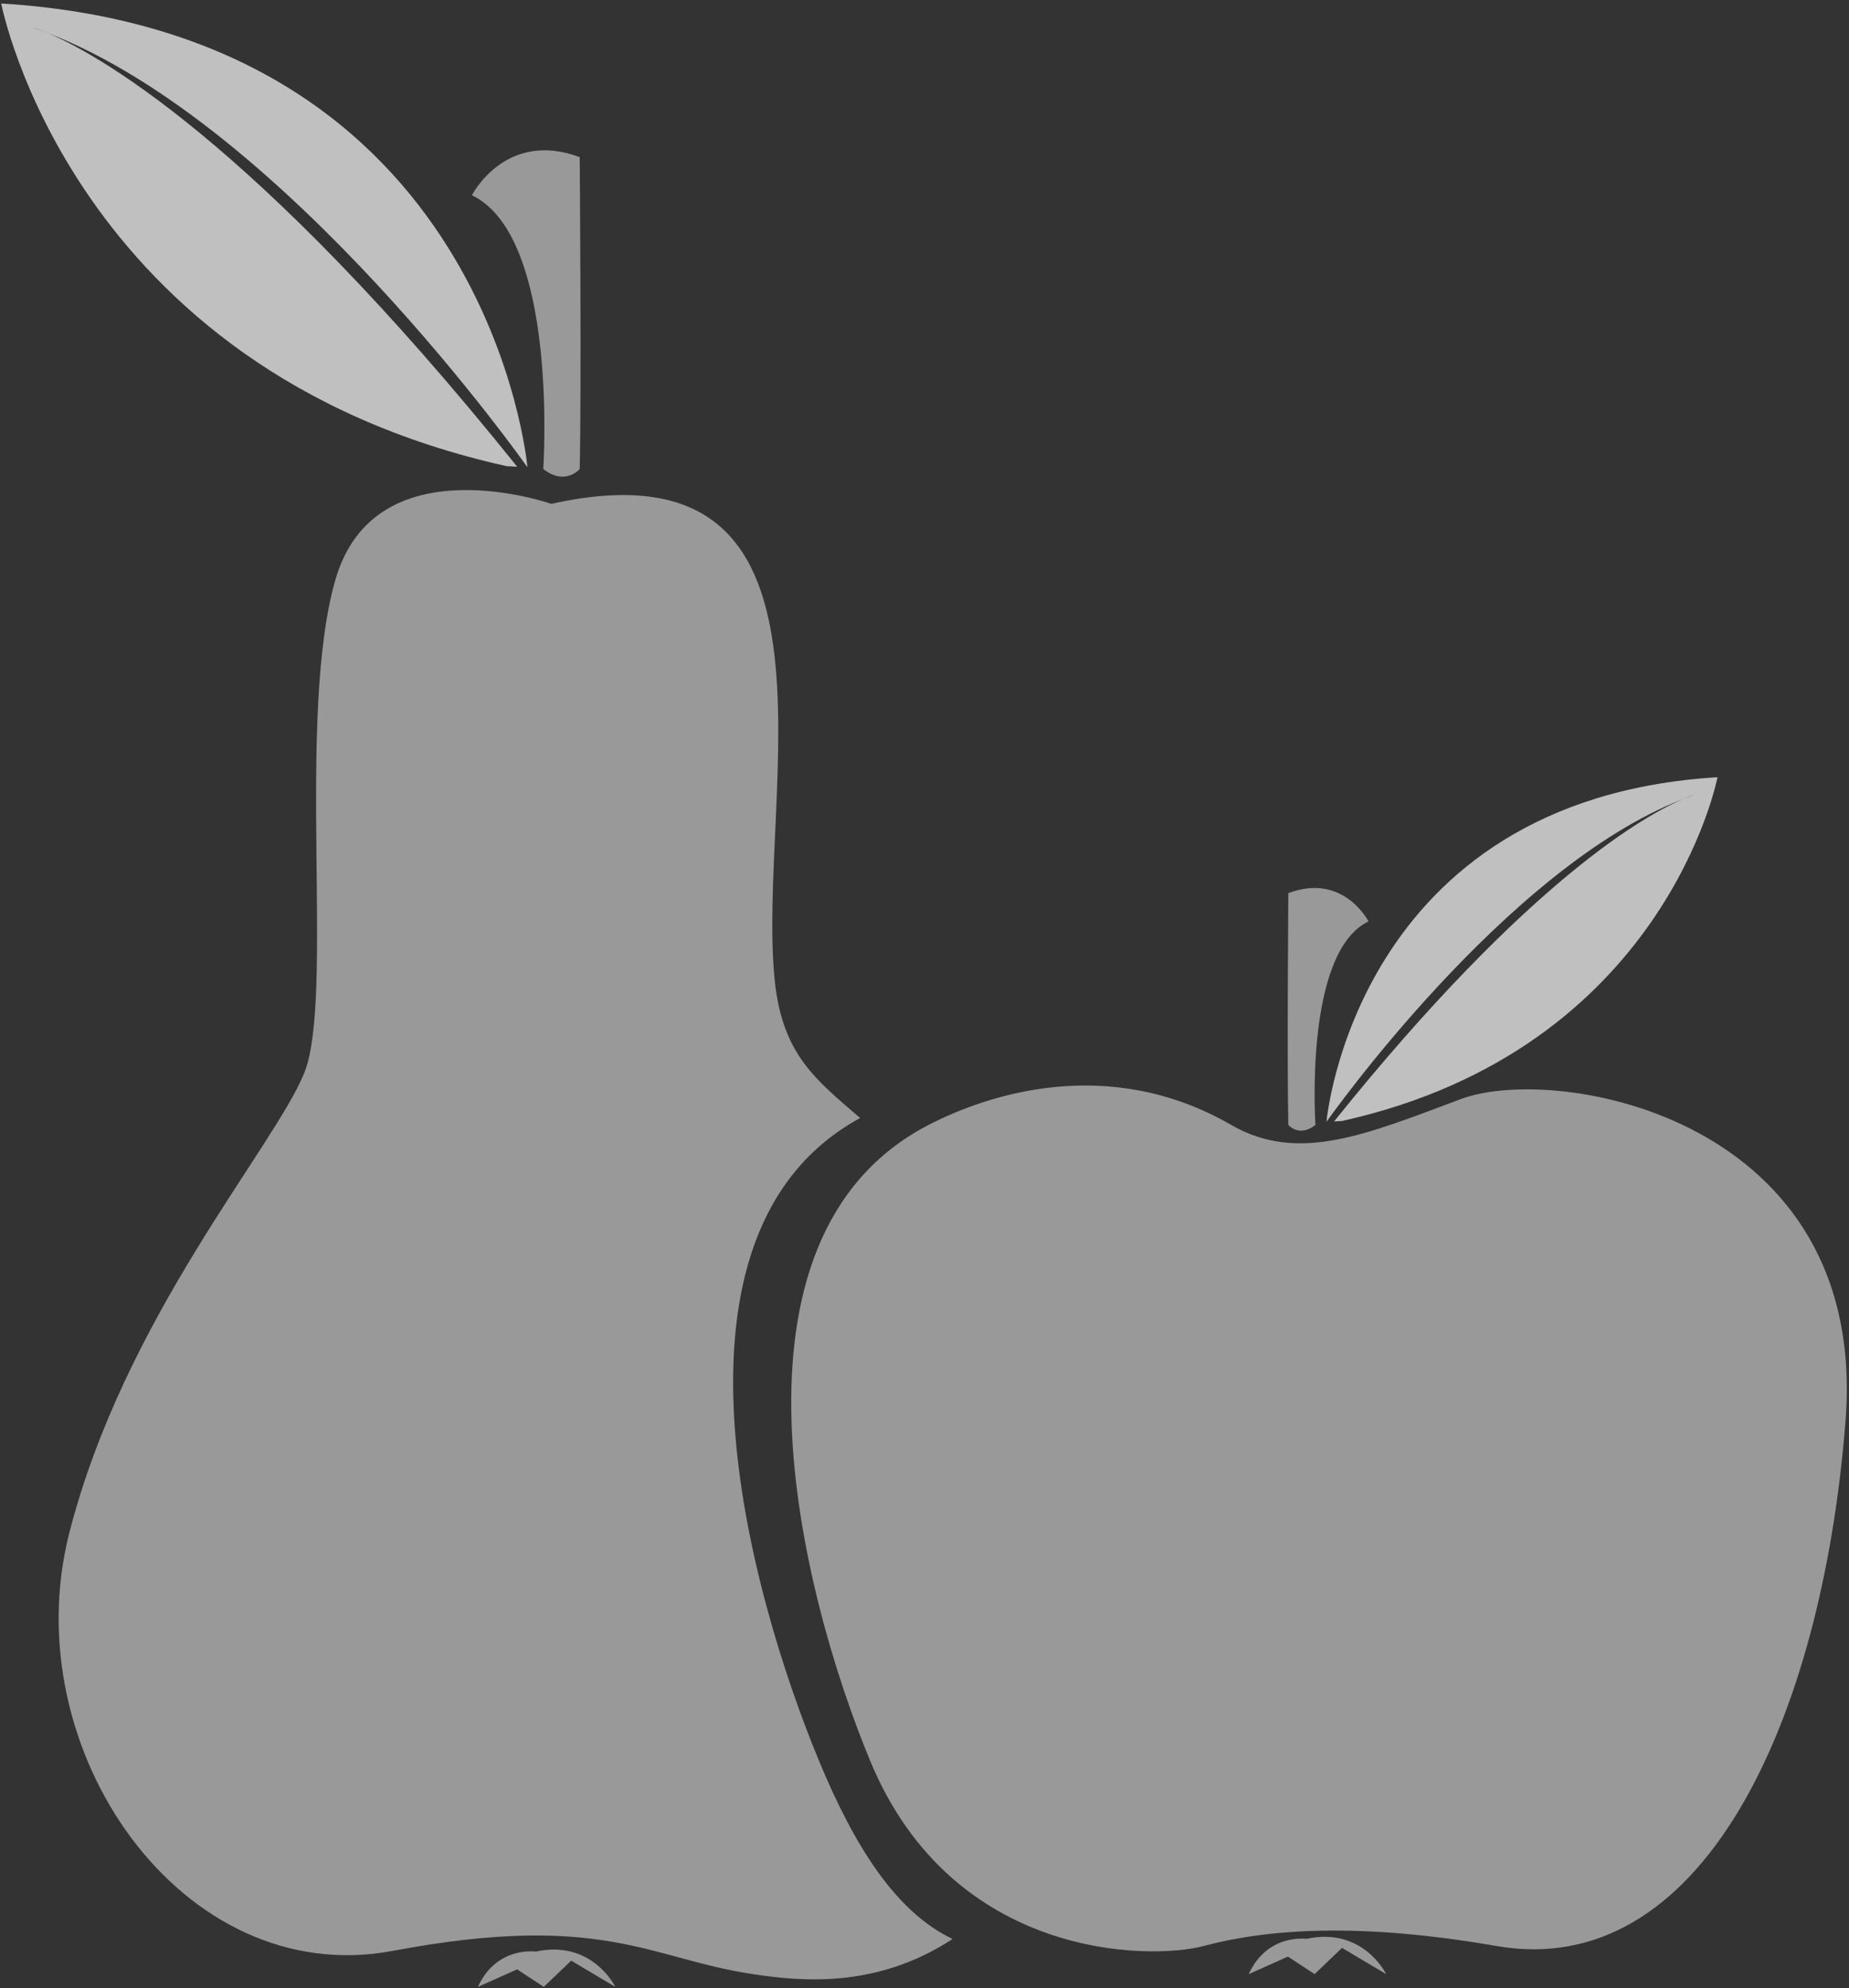<?xml version="1.0" encoding="UTF-8" standalone="no"?>
<svg xmlns="http://www.w3.org/2000/svg" xmlns:xlink="http://www.w3.org/1999/xlink" xmlns:serif="http://www.serif.com/" width="100%" height="100%" viewBox="0 0 491 528" version="1.1" xml:space="preserve" style="fill-rule:evenodd;clip-rule:evenodd;stroke-linejoin:round;stroke-miterlimit:2;">
    <rect x="0" y="0" width="491" height="528" fill="#333333" stroke="none"/>
    <g transform="matrix(1,0,0,1,-851,-812)">
        <g transform="matrix(1,0,0,1,748.132,728.174)">
            <g transform="matrix(0.892,0,0,0.892,112.501,61.669)">
                <g transform="matrix(1,0,0,1,20.42,-736.526)">
                    <path d="M227.866,1285.67C206.998,1235.39 180.434,1129.81 245.21,1096.27C262.458,1087.34 298.579,1075.06 335.322,1096.27C355.174,1107.73 375.248,1099.22 403.659,1088.57C432.07,1077.91 525.294,1093.89 518.191,1184.45C511.088,1275.01 474.978,1351.26 414.313,1340.71C373.472,1333.61 346.134,1335.63 327.079,1340.71C311.331,1344.91 252.492,1345 227.866,1285.67Z" style="fill:white;fill-opacity:0.5;"></path>
                </g>
                <g transform="matrix(1,0,0,1,0,-728.174)">
                    <path d="M372.743,1087.92C372.743,1087.92 375.925,1091.74 380.813,1087.92C380.813,1087.92 377.269,1036.59 396.603,1027.33C396.603,1027.33 389.198,1012.73 372.743,1018.9C372.743,1018.9 372.332,1069.93 372.743,1087.92Z" style="fill:white;fill-opacity:0.5;"></path>
                </g>
                <g transform="matrix(-1.345,0,0,1.345,663.12,-1298.79)">
                    <path d="M372.743,1087.92C372.743,1087.92 375.925,1091.74 380.813,1087.92C380.813,1087.92 377.269,1036.59 396.603,1027.33C396.603,1027.33 389.198,1012.73 372.743,1018.9C372.743,1018.9 372.332,1069.93 372.743,1087.92Z" style="fill:white;fill-opacity:0.5;"></path>
                </g>
                <g transform="matrix(0.998,-0.055,0.055,0.998,-59.268,-700.519)">
                    <path d="M384.582,1082.66C384.582,1082.66 398.217,987.212 506.523,986.569C506.523,986.569 486.597,1066.59 389.219,1082.66L386.852,1082.66C449.417,1012.95 485.694,996.13 496.127,992.443C497.183,992.104 498.237,991.785 499.29,991.489C499.29,991.489 498.237,991.697 496.127,992.443C441.994,1009.85 384.582,1082.66 384.582,1082.66Z" style="fill:white;fill-opacity:0.69;"></path>
                </g>
                <g transform="matrix(-1.343,-0.074,-0.074,1.343,742.829,-1261.6)">
                    <path d="M384.582,1082.66C384.582,1082.66 398.217,987.212 506.523,986.569C506.523,986.569 486.597,1066.59 389.219,1082.66L386.852,1082.66C449.417,1012.95 485.694,996.13 496.127,992.443C497.183,992.104 498.237,991.785 499.29,991.489C499.29,991.489 498.237,991.697 496.127,992.443C441.994,1009.85 384.582,1082.66 384.582,1082.66Z" style="fill:white;fill-opacity:0.69;"></path>
                </g>
            </g>
            <g transform="matrix(1.176,0,0,1.551,-36.034,-1410.89)">
                <path d="M413.145,1295.67C413.145,1295.67 404.299,1294.69 400.087,1301.71L408.933,1298.71L414.96,1301.71L421.149,1297.22L431.118,1301.71C431.118,1301.71 425.923,1293.57 413.145,1295.67Z" style="fill:white;fill-opacity:0.5;"></path>
            </g>
            <g transform="matrix(1.176,0,0,1.551,-240.725,-1407.5)">
                <path d="M413.145,1295.67C413.145,1295.67 404.299,1294.69 400.087,1301.71L408.933,1298.71L414.96,1301.71L421.149,1297.22L431.118,1301.71C431.118,1301.71 425.923,1293.57 413.145,1295.67Z" style="fill:white;fill-opacity:0.5;"></path>
            </g>
            <g transform="matrix(1.064,0,0,1.064,9.078,-768.5)">
                <path d="M302.813,1080.1C250.021,1108.86 275.254,1198.85 292.621,1240.7C301.393,1261.83 311.735,1278.28 325.891,1284.99C306.648,1297.6 287.621,1295.47 276.327,1293.81C250.426,1290 238.725,1278.06 186.162,1287.96C133.598,1297.87 91.7,1237.68 105.412,1183.79C119.124,1129.9 156.452,1087.61 164.07,1068.88C171.688,1050.15 161.967,979.985 171.871,945.705C181.774,911.424 225.757,926.812 225.757,926.812C303.709,909.498 276.896,998.939 281.466,1045.41C283.326,1064.31 291.773,1070.51 302.813,1080.1Z" style="fill:white;fill-opacity:0.5;"></path>
            </g>
        </g>
    </g>
</svg>
